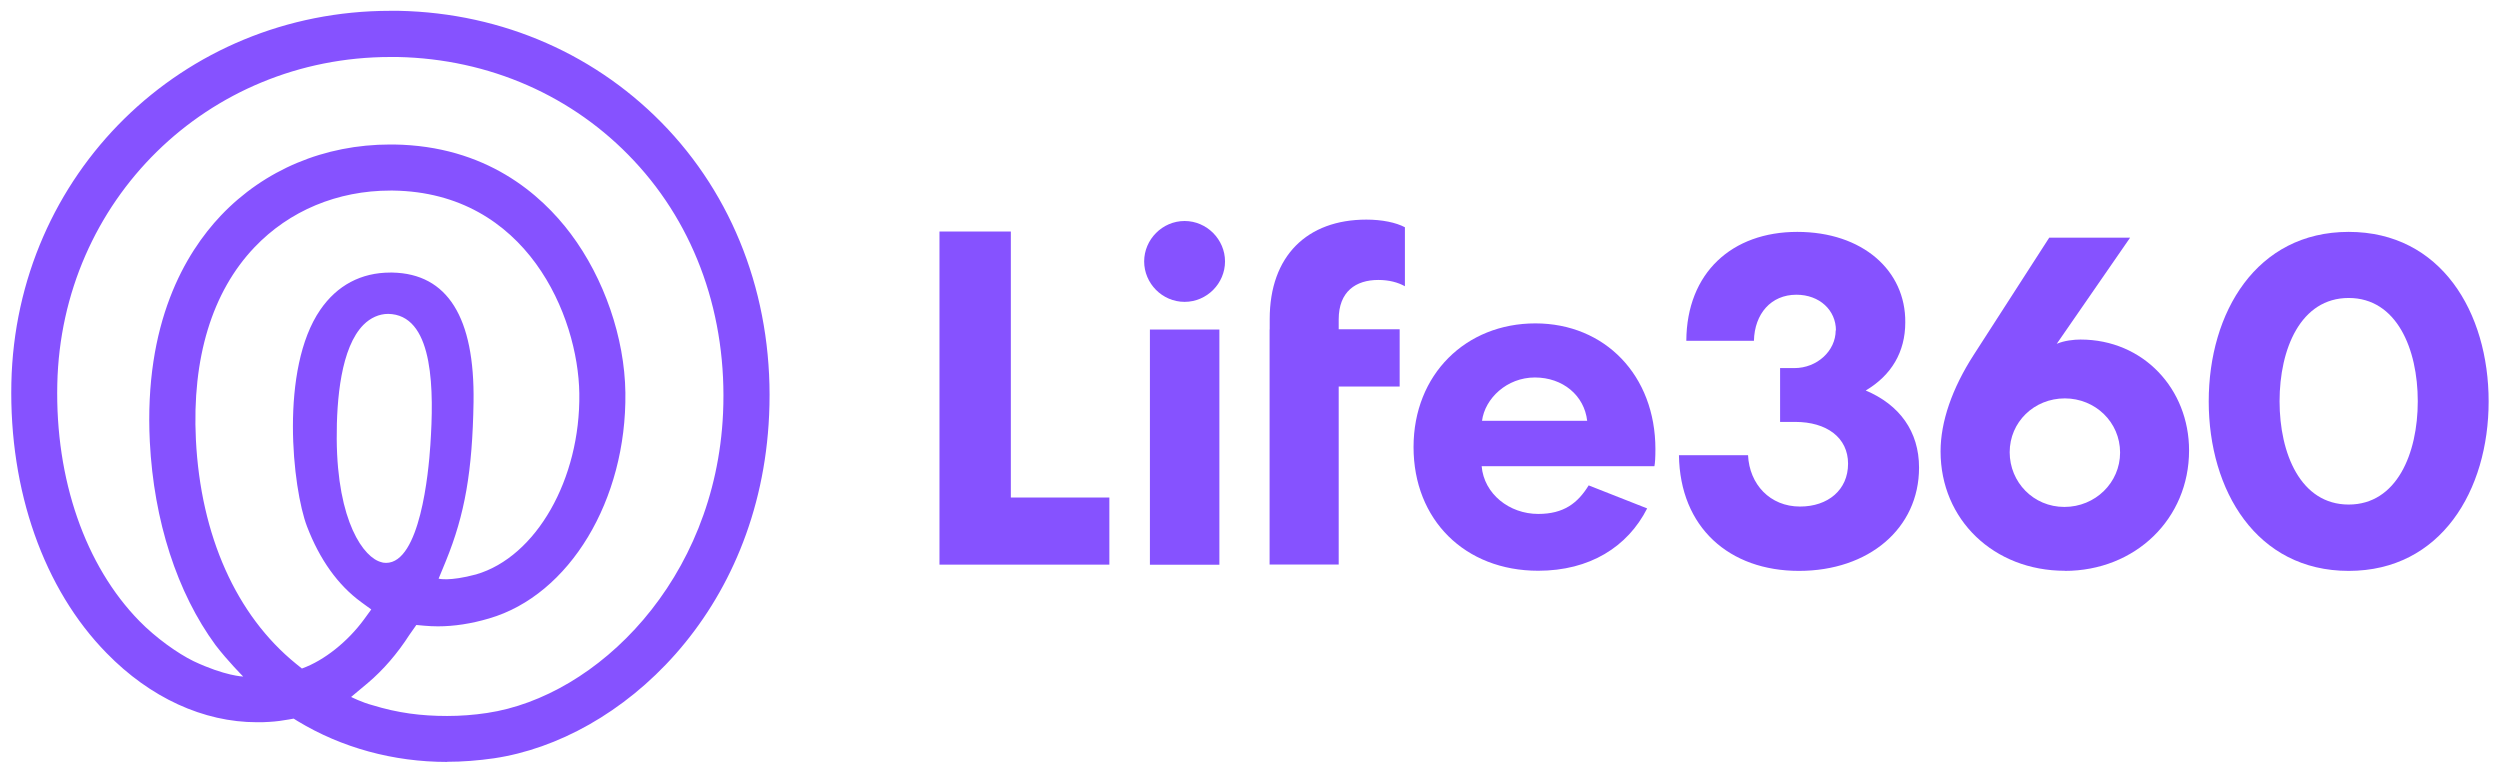 <?xml version="1.0"?>
<svg xmlns="http://www.w3.org/2000/svg" width="110" height="34" viewBox="0 0 110 34" fill="none">
<g clip-path="url(#clip0_4_440)">
<path d="M19.674 33.525C17.305 33.525 15.036 32.902 13.097 31.729L12.921 31.619L12.711 31.657C12.431 31.707 12.155 31.745 11.863 31.762C11.681 31.778 11.489 31.778 11.301 31.778C8.955 31.778 6.603 30.699 4.692 28.738C1.927 25.923 0.401 21.588 0.5 16.857C0.693 7.669 8.013 0.476 17.173 0.476C17.3 0.476 17.421 0.476 17.548 0.476C22.13 0.569 26.333 2.426 29.384 5.681C32.475 8.986 34.061 13.453 33.841 18.267C33.45 26.964 27.314 32.538 21.734 33.365C21.04 33.464 20.351 33.519 19.668 33.519L19.674 33.525ZM18.01 27.939C17.482 28.76 16.859 29.482 16.187 30.049L15.449 30.666C15.449 30.666 15.928 30.908 16.391 31.029C17.503 31.371 18.528 31.503 19.674 31.503C20.258 31.503 20.847 31.459 21.431 31.371C26.273 30.649 31.483 25.521 31.814 18.184C32.006 13.921 30.618 9.977 27.897 7.075C25.226 4.216 21.524 2.591 17.498 2.508H17.179C9.131 2.508 2.698 8.826 2.521 16.901C2.428 21.093 3.75 24.893 6.135 27.328C6.845 28.055 7.815 28.749 8.514 29.09C9.902 29.746 10.701 29.768 10.701 29.768C10.701 29.768 10.024 29.09 9.484 28.385C7.793 26.083 6.768 22.916 6.592 19.435C6.333 14.207 8.151 11.139 9.721 9.482C11.637 7.466 14.281 6.358 17.168 6.358H17.327C21.37 6.414 23.794 8.529 25.116 10.291C26.581 12.247 27.484 14.857 27.517 17.276C27.578 21.996 25.061 26.182 21.519 27.212C20.737 27.444 19.977 27.559 19.266 27.559C19.068 27.559 18.87 27.548 18.677 27.532L18.319 27.499L18.01 27.939ZM17.179 8.385C14.849 8.385 12.728 9.272 11.197 10.881C9.329 12.841 8.443 15.761 8.619 19.336C8.828 23.571 10.398 27.075 13.025 29.206L13.284 29.415C14.281 29.057 15.311 28.215 16.011 27.262L16.336 26.816L15.89 26.491C14.865 25.741 14.066 24.618 13.51 23.169C12.871 21.5 12.298 16.235 14.094 13.629C14.832 12.555 15.89 11.993 17.173 11.993H17.267C19.69 12.043 20.891 13.96 20.836 17.689C20.786 20.735 20.456 22.63 19.619 24.684L19.299 25.461C19.299 25.461 19.762 25.593 20.952 25.273C23.59 24.502 25.545 21.082 25.49 17.309C25.441 13.899 23.177 8.468 17.294 8.385H17.173H17.179ZM17.079 13.811C16.683 13.811 16.303 13.982 15.994 14.29C15.003 15.287 14.805 17.567 14.816 19.314C14.838 22.96 16.011 24.557 16.793 24.739L16.854 24.756L16.986 24.767C18.479 24.767 18.858 20.795 18.936 19.578C19.095 17.209 19.09 14.037 17.25 13.822C17.195 13.822 17.14 13.811 17.079 13.811Z" fill="#8652FF"/>
<path d="M44.477 10.187V21.891H48.812V24.844H41.337V10.187H44.477Z" fill="#8652FF"/>
<path d="M50.596 14.499H53.653V24.849H50.596V14.499ZM52.122 13.282C51.136 13.282 50.343 12.467 50.343 11.503C50.343 10.539 51.142 9.724 52.122 9.724C53.102 9.724 53.901 10.539 53.901 11.503C53.901 12.467 53.108 13.282 52.122 13.282Z" fill="#8652FF"/>
<path d="M55.867 14.499V14.037C55.867 11.255 57.52 9.663 60.12 9.663C60.814 9.663 61.42 9.79 61.816 9.999V12.594C61.502 12.423 61.122 12.318 60.643 12.318C59.657 12.318 58.903 12.825 58.903 14.053V14.488H61.585V17.006H58.903V24.838H55.862V14.494L55.867 14.499Z" fill="#8652FF"/>
<path d="M69.836 18.515C69.709 17.402 68.767 16.609 67.534 16.609C66.3 16.609 65.336 17.534 65.209 18.515H69.836ZM72.475 22.37C71.615 24.067 69.941 25.113 67.682 25.113C64.455 25.113 62.196 22.872 62.196 19.672C62.196 16.471 64.499 14.229 67.556 14.229C70.613 14.229 72.838 16.515 72.838 19.76C72.838 20.118 72.822 20.388 72.794 20.514H65.193C65.297 21.732 66.41 22.613 67.682 22.613C68.812 22.613 69.423 22.134 69.902 21.357L72.475 22.37Z" fill="#8652FF"/>
<path d="M80.781 14.538C80.781 13.657 80.07 12.968 79.04 12.968C77.927 12.968 77.2 13.805 77.173 14.995H74.198C74.215 11.999 76.209 10.203 79.079 10.203C81.948 10.203 83.854 11.9 83.832 14.185C83.832 15.485 83.226 16.51 82.092 17.182C83.579 17.81 84.438 18.983 84.438 20.575C84.438 23.257 82.218 25.119 79.156 25.119C76.093 25.119 73.918 23.213 73.874 20.03H76.914C76.975 21.308 77.878 22.288 79.2 22.288C80.434 22.288 81.315 21.555 81.315 20.404C81.315 19.253 80.373 18.564 78.991 18.564H78.324V16.196H78.952C79.954 16.196 80.77 15.436 80.77 14.538H80.781Z" fill="#8652FF"/>
<path d="M90.855 17.529C89.495 17.529 88.426 18.576 88.426 19.897C88.426 21.219 89.472 22.305 90.833 22.305C92.194 22.305 93.284 21.236 93.284 19.914C93.284 18.576 92.194 17.529 90.85 17.529H90.855ZM90.855 25.114C87.732 25.114 85.385 22.872 85.385 19.859C85.385 18.559 85.892 17.094 86.834 15.629L90.166 10.457H93.725L90.497 15.127C90.833 14.984 91.252 14.94 91.544 14.94C94.309 14.94 96.319 17.116 96.319 19.82C96.319 22.833 93.951 25.119 90.85 25.119L90.855 25.114Z" fill="#8652FF"/>
<path d="M103.342 13.111C101.227 13.111 100.301 15.353 100.301 17.656C100.301 19.958 101.227 22.2 103.342 22.2C105.457 22.2 106.382 19.958 106.382 17.656C106.382 15.353 105.457 13.111 103.342 13.111ZM103.342 10.203C107.407 10.203 109.5 13.745 109.5 17.661C109.5 21.577 107.401 25.119 103.342 25.119C99.282 25.119 97.184 21.577 97.184 17.661C97.184 13.745 99.282 10.203 103.342 10.203Z" fill="#8652FF"/>
</g>
<defs>
<clipPath id="clip0_4_440">
<rect width="109" height="33.054" fill="white" transform="translate(0.5 0.473)"/>
</clipPath>
</defs>
</svg>
